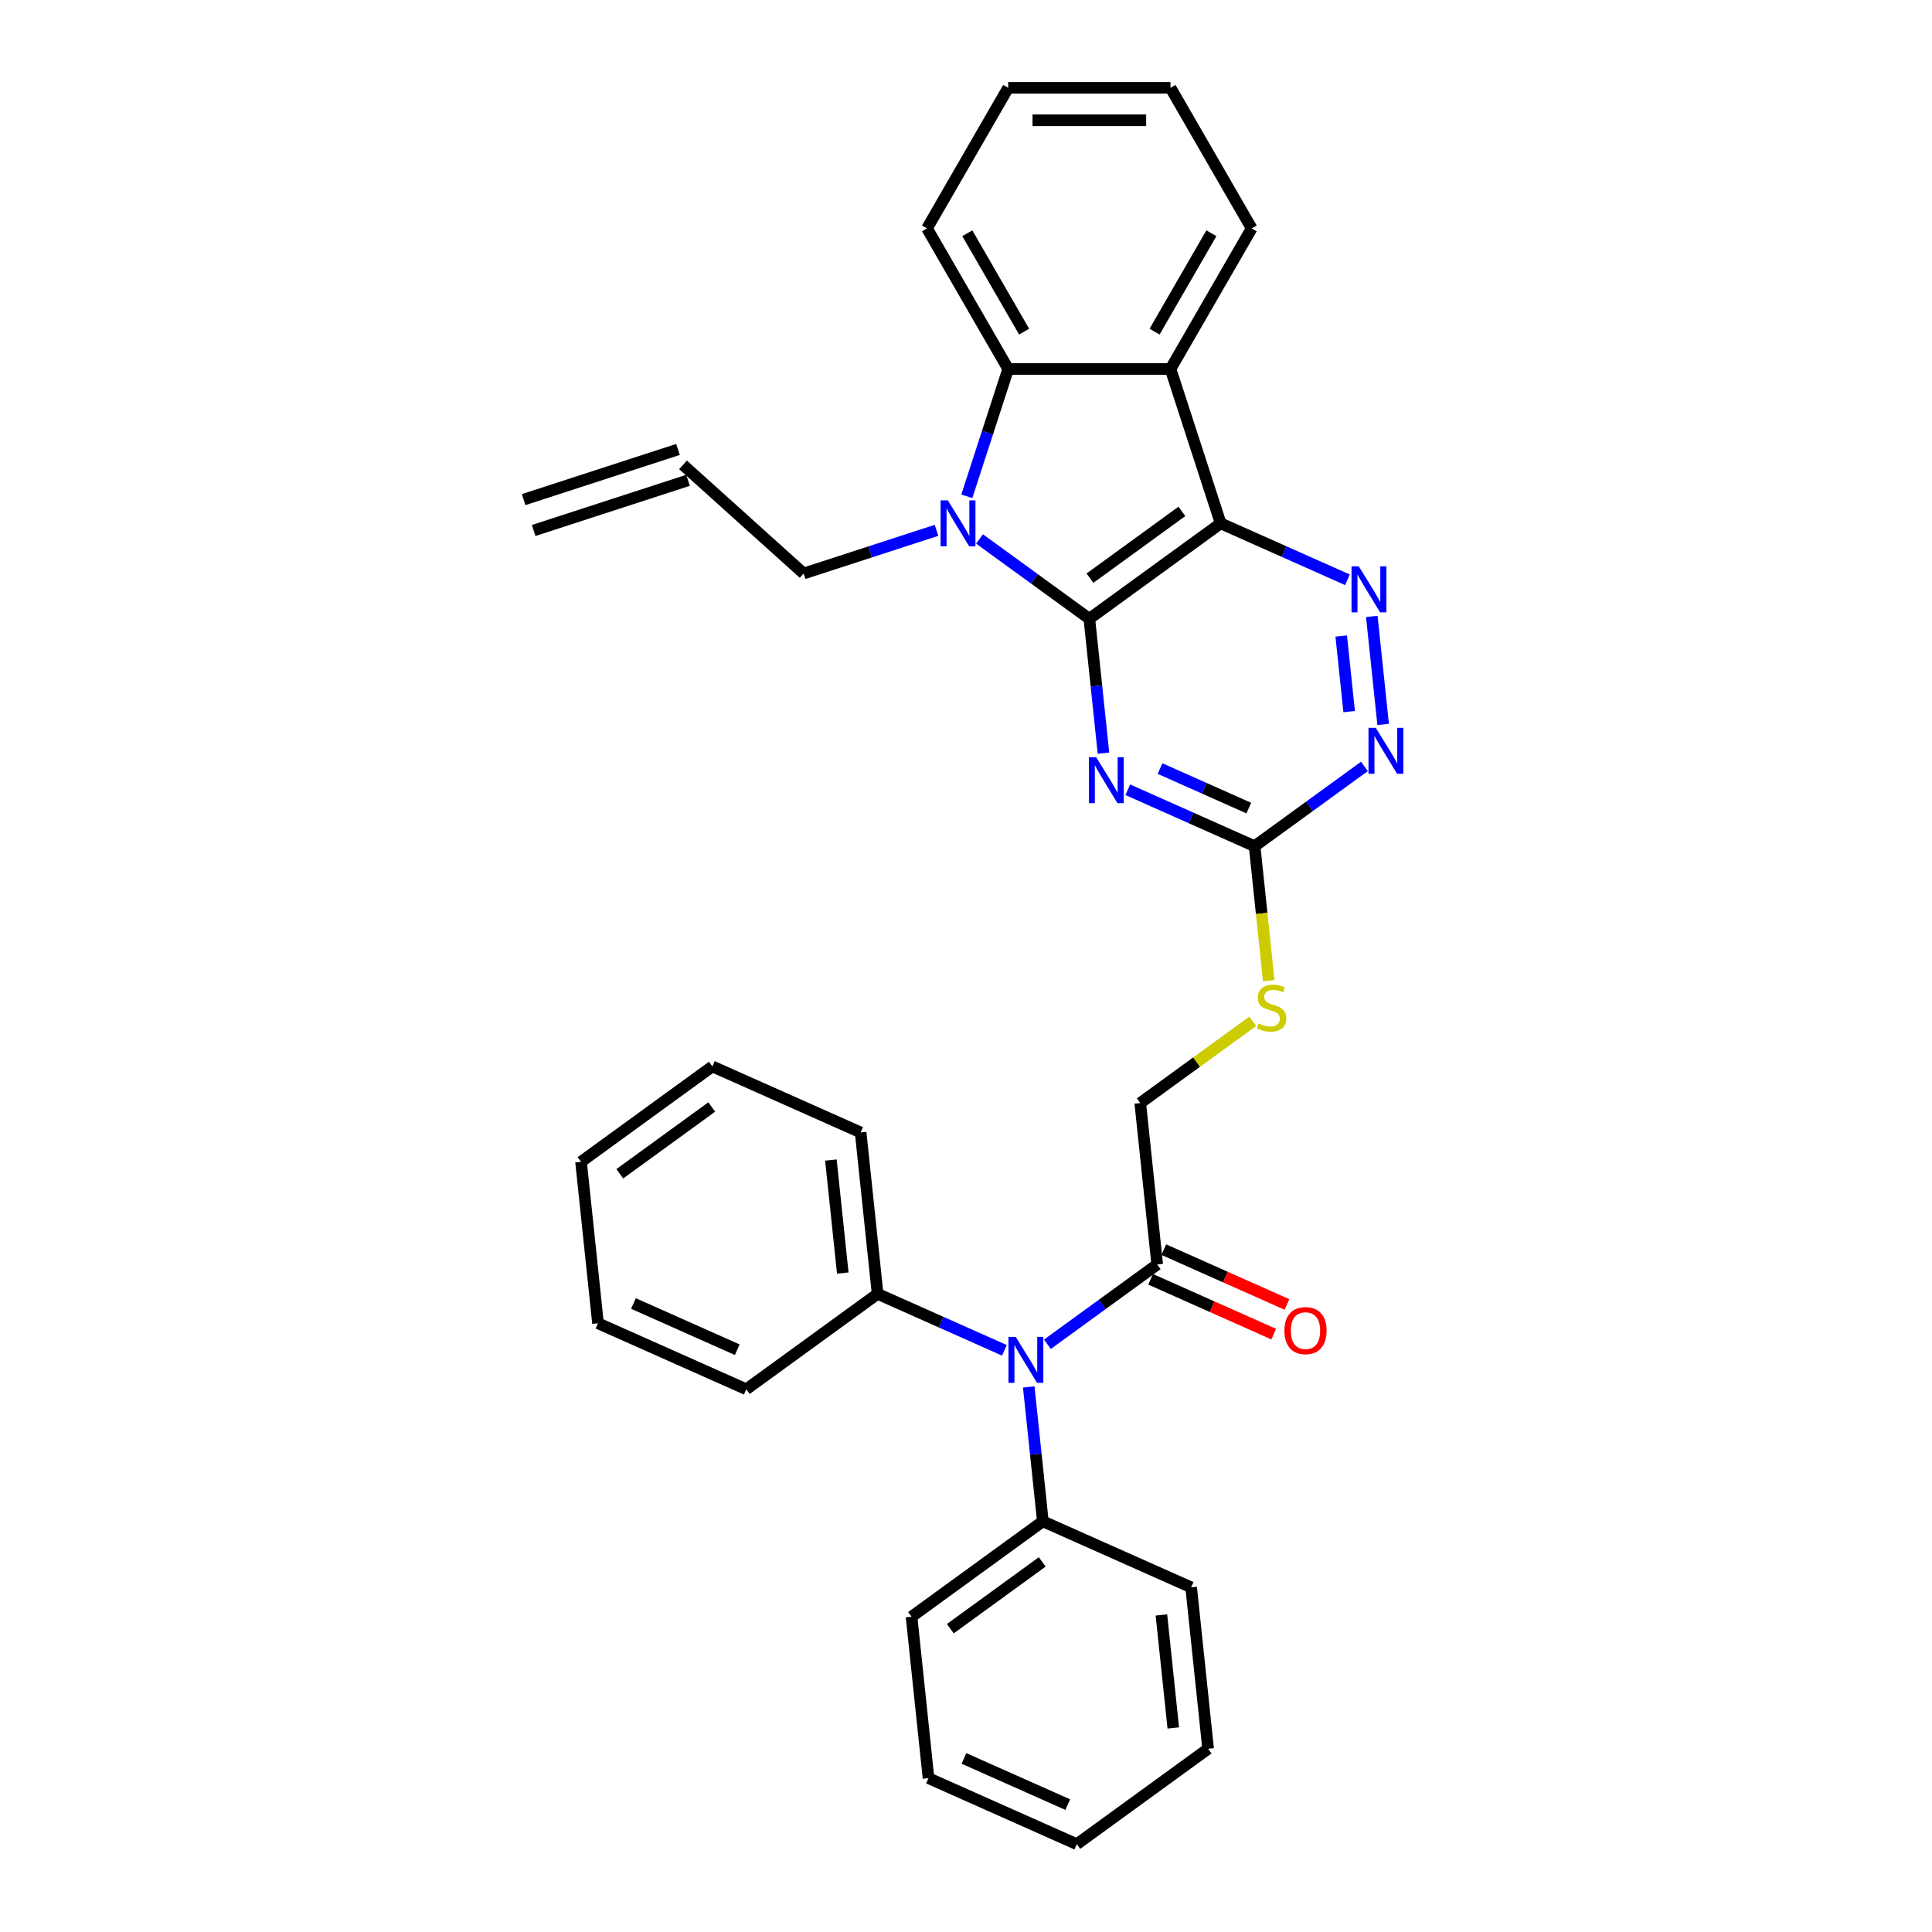 <?xml version='1.0' encoding='iso-8859-1'?>
<svg version='1.1' baseProfile='full'
              xmlns='http://www.w3.org/2000/svg'
                      xmlns:rdkit='http://www.rdkit.org/xml'
                      xmlns:xlink='http://www.w3.org/1999/xlink'
                  xml:space='preserve'
width='1000px' height='1000px' viewBox='0 0 1000 1000'>
<!-- END OF HEADER -->
<rect style='opacity:1.0;fill:#FFFFFF;stroke:none' width='1000' height='1000' x='0' y='0'> </rect>
<path class='bond-0' d='M 563.844,320.265 L 631.815,270.881' style='fill:none;fill-rule:evenodd;stroke:#000000;stroke-width:6px;stroke-linecap:butt;stroke-linejoin:miter;stroke-opacity:1' />
<path class='bond-0' d='M 564.163,299.263 L 611.742,264.694' style='fill:none;fill-rule:evenodd;stroke:#000000;stroke-width:6px;stroke-linecap:butt;stroke-linejoin:miter;stroke-opacity:1' />
<path class='bond-1' d='M 563.844,320.265 L 535.42,299.614' style='fill:none;fill-rule:evenodd;stroke:#000000;stroke-width:6px;stroke-linecap:butt;stroke-linejoin:miter;stroke-opacity:1' />
<path class='bond-1' d='M 535.42,299.614 L 506.997,278.963' style='fill:none;fill-rule:evenodd;stroke:#0000FF;stroke-width:6px;stroke-linecap:butt;stroke-linejoin:miter;stroke-opacity:1' />
<path class='bond-2' d='M 563.844,320.265 L 567.499,355.045' style='fill:none;fill-rule:evenodd;stroke:#000000;stroke-width:6px;stroke-linecap:butt;stroke-linejoin:miter;stroke-opacity:1' />
<path class='bond-2' d='M 567.499,355.045 L 571.155,389.824' style='fill:none;fill-rule:evenodd;stroke:#0000FF;stroke-width:6px;stroke-linecap:butt;stroke-linejoin:miter;stroke-opacity:1' />
<path class='bond-3' d='M 631.815,270.881 L 605.852,190.976' style='fill:none;fill-rule:evenodd;stroke:#000000;stroke-width:6px;stroke-linecap:butt;stroke-linejoin:miter;stroke-opacity:1' />
<path class='bond-4' d='M 631.815,270.881 L 664.63,285.491' style='fill:none;fill-rule:evenodd;stroke:#000000;stroke-width:6px;stroke-linecap:butt;stroke-linejoin:miter;stroke-opacity:1' />
<path class='bond-4' d='M 664.63,285.491 L 697.444,300.101' style='fill:none;fill-rule:evenodd;stroke:#0000FF;stroke-width:6px;stroke-linecap:butt;stroke-linejoin:miter;stroke-opacity:1' />
<path class='bond-5' d='M 500.421,256.884 L 511.128,223.93' style='fill:none;fill-rule:evenodd;stroke:#0000FF;stroke-width:6px;stroke-linecap:butt;stroke-linejoin:miter;stroke-opacity:1' />
<path class='bond-5' d='M 511.128,223.93 L 521.835,190.976' style='fill:none;fill-rule:evenodd;stroke:#000000;stroke-width:6px;stroke-linecap:butt;stroke-linejoin:miter;stroke-opacity:1' />
<path class='bond-15' d='M 484.749,274.495 L 450.358,285.669' style='fill:none;fill-rule:evenodd;stroke:#0000FF;stroke-width:6px;stroke-linecap:butt;stroke-linejoin:miter;stroke-opacity:1' />
<path class='bond-15' d='M 450.358,285.669 L 415.968,296.844' style='fill:none;fill-rule:evenodd;stroke:#000000;stroke-width:6px;stroke-linecap:butt;stroke-linejoin:miter;stroke-opacity:1' />
<path class='bond-6' d='M 583.75,408.774 L 616.565,423.384' style='fill:none;fill-rule:evenodd;stroke:#0000FF;stroke-width:6px;stroke-linecap:butt;stroke-linejoin:miter;stroke-opacity:1' />
<path class='bond-6' d='M 616.565,423.384 L 649.379,437.994' style='fill:none;fill-rule:evenodd;stroke:#000000;stroke-width:6px;stroke-linecap:butt;stroke-linejoin:miter;stroke-opacity:1' />
<path class='bond-6' d='M 600.429,397.807 L 623.399,408.034' style='fill:none;fill-rule:evenodd;stroke:#0000FF;stroke-width:6px;stroke-linecap:butt;stroke-linejoin:miter;stroke-opacity:1' />
<path class='bond-6' d='M 623.399,408.034 L 646.369,418.261' style='fill:none;fill-rule:evenodd;stroke:#000000;stroke-width:6px;stroke-linecap:butt;stroke-linejoin:miter;stroke-opacity:1' />
<path class='bond-18' d='M 605.852,190.976 L 647.861,118.215' style='fill:none;fill-rule:evenodd;stroke:#000000;stroke-width:6px;stroke-linecap:butt;stroke-linejoin:miter;stroke-opacity:1' />
<path class='bond-18' d='M 597.601,171.66 L 627.007,120.728' style='fill:none;fill-rule:evenodd;stroke:#000000;stroke-width:6px;stroke-linecap:butt;stroke-linejoin:miter;stroke-opacity:1' />
<path class='bond-32' d='M 605.852,190.976 L 521.835,190.976' style='fill:none;fill-rule:evenodd;stroke:#000000;stroke-width:6px;stroke-linecap:butt;stroke-linejoin:miter;stroke-opacity:1' />
<path class='bond-33' d='M 710.039,319.051 L 715.916,374.965' style='fill:none;fill-rule:evenodd;stroke:#0000FF;stroke-width:6px;stroke-linecap:butt;stroke-linejoin:miter;stroke-opacity:1' />
<path class='bond-33' d='M 694.21,329.194 L 698.323,368.334' style='fill:none;fill-rule:evenodd;stroke:#0000FF;stroke-width:6px;stroke-linecap:butt;stroke-linejoin:miter;stroke-opacity:1' />
<path class='bond-19' d='M 521.835,190.976 L 479.827,118.215' style='fill:none;fill-rule:evenodd;stroke:#000000;stroke-width:6px;stroke-linecap:butt;stroke-linejoin:miter;stroke-opacity:1' />
<path class='bond-19' d='M 530.086,171.66 L 500.68,120.728' style='fill:none;fill-rule:evenodd;stroke:#000000;stroke-width:6px;stroke-linecap:butt;stroke-linejoin:miter;stroke-opacity:1' />
<path class='bond-7' d='M 649.379,437.994 L 677.803,417.343' style='fill:none;fill-rule:evenodd;stroke:#000000;stroke-width:6px;stroke-linecap:butt;stroke-linejoin:miter;stroke-opacity:1' />
<path class='bond-7' d='M 677.803,417.343 L 706.226,396.692' style='fill:none;fill-rule:evenodd;stroke:#0000FF;stroke-width:6px;stroke-linecap:butt;stroke-linejoin:miter;stroke-opacity:1' />
<path class='bond-10' d='M 649.379,437.994 L 653.036,472.791' style='fill:none;fill-rule:evenodd;stroke:#000000;stroke-width:6px;stroke-linecap:butt;stroke-linejoin:miter;stroke-opacity:1' />
<path class='bond-10' d='M 653.036,472.791 L 656.694,507.587' style='fill:none;fill-rule:evenodd;stroke:#CCCC00;stroke-width:6px;stroke-linecap:butt;stroke-linejoin:miter;stroke-opacity:1' />
<path class='bond-8' d='M 542.125,695.794 L 570.549,675.143' style='fill:none;fill-rule:evenodd;stroke:#0000FF;stroke-width:6px;stroke-linecap:butt;stroke-linejoin:miter;stroke-opacity:1' />
<path class='bond-8' d='M 570.549,675.143 L 598.972,654.492' style='fill:none;fill-rule:evenodd;stroke:#000000;stroke-width:6px;stroke-linecap:butt;stroke-linejoin:miter;stroke-opacity:1' />
<path class='bond-13' d='M 532.472,717.873 L 536.128,752.652' style='fill:none;fill-rule:evenodd;stroke:#0000FF;stroke-width:6px;stroke-linecap:butt;stroke-linejoin:miter;stroke-opacity:1' />
<path class='bond-13' d='M 536.128,752.652 L 539.783,787.432' style='fill:none;fill-rule:evenodd;stroke:#000000;stroke-width:6px;stroke-linecap:butt;stroke-linejoin:miter;stroke-opacity:1' />
<path class='bond-14' d='M 519.877,698.923 L 487.063,684.313' style='fill:none;fill-rule:evenodd;stroke:#0000FF;stroke-width:6px;stroke-linecap:butt;stroke-linejoin:miter;stroke-opacity:1' />
<path class='bond-14' d='M 487.063,684.313 L 454.248,669.703' style='fill:none;fill-rule:evenodd;stroke:#000000;stroke-width:6px;stroke-linecap:butt;stroke-linejoin:miter;stroke-opacity:1' />
<path class='bond-9' d='M 598.972,654.492 L 590.19,570.935' style='fill:none;fill-rule:evenodd;stroke:#000000;stroke-width:6px;stroke-linecap:butt;stroke-linejoin:miter;stroke-opacity:1' />
<path class='bond-12' d='M 595.555,662.167 L 627.42,676.354' style='fill:none;fill-rule:evenodd;stroke:#000000;stroke-width:6px;stroke-linecap:butt;stroke-linejoin:miter;stroke-opacity:1' />
<path class='bond-12' d='M 627.42,676.354 L 659.286,690.542' style='fill:none;fill-rule:evenodd;stroke:#FF0000;stroke-width:6px;stroke-linecap:butt;stroke-linejoin:miter;stroke-opacity:1' />
<path class='bond-12' d='M 602.39,646.816 L 634.255,661.004' style='fill:none;fill-rule:evenodd;stroke:#000000;stroke-width:6px;stroke-linecap:butt;stroke-linejoin:miter;stroke-opacity:1' />
<path class='bond-12' d='M 634.255,661.004 L 666.12,675.191' style='fill:none;fill-rule:evenodd;stroke:#FF0000;stroke-width:6px;stroke-linecap:butt;stroke-linejoin:miter;stroke-opacity:1' />
<path class='bond-11' d='M 648.432,528.62 L 619.311,549.777' style='fill:none;fill-rule:evenodd;stroke:#CCCC00;stroke-width:6px;stroke-linecap:butt;stroke-linejoin:miter;stroke-opacity:1' />
<path class='bond-11' d='M 619.311,549.777 L 590.19,570.935' style='fill:none;fill-rule:evenodd;stroke:#000000;stroke-width:6px;stroke-linecap:butt;stroke-linejoin:miter;stroke-opacity:1' />
<path class='bond-22' d='M 539.783,787.432 L 471.812,836.816' style='fill:none;fill-rule:evenodd;stroke:#000000;stroke-width:6px;stroke-linecap:butt;stroke-linejoin:miter;stroke-opacity:1' />
<path class='bond-22' d='M 539.465,808.434 L 491.885,843.003' style='fill:none;fill-rule:evenodd;stroke:#000000;stroke-width:6px;stroke-linecap:butt;stroke-linejoin:miter;stroke-opacity:1' />
<path class='bond-23' d='M 539.783,787.432 L 616.537,821.605' style='fill:none;fill-rule:evenodd;stroke:#000000;stroke-width:6px;stroke-linecap:butt;stroke-linejoin:miter;stroke-opacity:1' />
<path class='bond-20' d='M 454.248,669.703 L 445.466,586.146' style='fill:none;fill-rule:evenodd;stroke:#000000;stroke-width:6px;stroke-linecap:butt;stroke-linejoin:miter;stroke-opacity:1' />
<path class='bond-20' d='M 436.219,658.926 L 430.072,600.436' style='fill:none;fill-rule:evenodd;stroke:#000000;stroke-width:6px;stroke-linecap:butt;stroke-linejoin:miter;stroke-opacity:1' />
<path class='bond-21' d='M 454.248,669.703 L 386.277,719.087' style='fill:none;fill-rule:evenodd;stroke:#000000;stroke-width:6px;stroke-linecap:butt;stroke-linejoin:miter;stroke-opacity:1' />
<path class='bond-16' d='M 415.968,296.844 L 353.531,240.625' style='fill:none;fill-rule:evenodd;stroke:#000000;stroke-width:6px;stroke-linecap:butt;stroke-linejoin:miter;stroke-opacity:1' />
<path class='bond-17' d='M 350.935,232.635 L 271.03,258.597' style='fill:none;fill-rule:evenodd;stroke:#000000;stroke-width:6px;stroke-linecap:butt;stroke-linejoin:miter;stroke-opacity:1' />
<path class='bond-17' d='M 356.127,248.616 L 276.223,274.578' style='fill:none;fill-rule:evenodd;stroke:#000000;stroke-width:6px;stroke-linecap:butt;stroke-linejoin:miter;stroke-opacity:1' />
<path class='bond-24' d='M 647.861,118.215 L 605.852,45.455' style='fill:none;fill-rule:evenodd;stroke:#000000;stroke-width:6px;stroke-linecap:butt;stroke-linejoin:miter;stroke-opacity:1' />
<path class='bond-25' d='M 479.827,118.215 L 521.835,45.455' style='fill:none;fill-rule:evenodd;stroke:#000000;stroke-width:6px;stroke-linecap:butt;stroke-linejoin:miter;stroke-opacity:1' />
<path class='bond-29' d='M 445.466,586.146 L 368.713,551.973' style='fill:none;fill-rule:evenodd;stroke:#000000;stroke-width:6px;stroke-linecap:butt;stroke-linejoin:miter;stroke-opacity:1' />
<path class='bond-26' d='M 386.277,719.087 L 309.524,684.914' style='fill:none;fill-rule:evenodd;stroke:#000000;stroke-width:6px;stroke-linecap:butt;stroke-linejoin:miter;stroke-opacity:1' />
<path class='bond-26' d='M 381.598,698.61 L 327.871,674.689' style='fill:none;fill-rule:evenodd;stroke:#000000;stroke-width:6px;stroke-linecap:butt;stroke-linejoin:miter;stroke-opacity:1' />
<path class='bond-28' d='M 471.812,836.816 L 480.595,920.373' style='fill:none;fill-rule:evenodd;stroke:#000000;stroke-width:6px;stroke-linecap:butt;stroke-linejoin:miter;stroke-opacity:1' />
<path class='bond-27' d='M 616.537,821.605 L 625.319,905.162' style='fill:none;fill-rule:evenodd;stroke:#000000;stroke-width:6px;stroke-linecap:butt;stroke-linejoin:miter;stroke-opacity:1' />
<path class='bond-27' d='M 601.143,835.895 L 607.29,894.384' style='fill:none;fill-rule:evenodd;stroke:#000000;stroke-width:6px;stroke-linecap:butt;stroke-linejoin:miter;stroke-opacity:1' />
<path class='bond-34' d='M 605.852,45.455 L 521.835,45.455' style='fill:none;fill-rule:evenodd;stroke:#000000;stroke-width:6px;stroke-linecap:butt;stroke-linejoin:miter;stroke-opacity:1' />
<path class='bond-34' d='M 593.25,62.258 L 534.438,62.258' style='fill:none;fill-rule:evenodd;stroke:#000000;stroke-width:6px;stroke-linecap:butt;stroke-linejoin:miter;stroke-opacity:1' />
<path class='bond-30' d='M 309.524,684.914 L 300.741,601.357' style='fill:none;fill-rule:evenodd;stroke:#000000;stroke-width:6px;stroke-linecap:butt;stroke-linejoin:miter;stroke-opacity:1' />
<path class='bond-31' d='M 625.319,905.162 L 557.348,954.545' style='fill:none;fill-rule:evenodd;stroke:#000000;stroke-width:6px;stroke-linecap:butt;stroke-linejoin:miter;stroke-opacity:1' />
<path class='bond-36' d='M 480.595,920.373 L 557.348,954.545' style='fill:none;fill-rule:evenodd;stroke:#000000;stroke-width:6px;stroke-linecap:butt;stroke-linejoin:miter;stroke-opacity:1' />
<path class='bond-36' d='M 498.942,910.148 L 552.669,934.069' style='fill:none;fill-rule:evenodd;stroke:#000000;stroke-width:6px;stroke-linecap:butt;stroke-linejoin:miter;stroke-opacity:1' />
<path class='bond-35' d='M 368.713,551.973 L 300.741,601.357' style='fill:none;fill-rule:evenodd;stroke:#000000;stroke-width:6px;stroke-linecap:butt;stroke-linejoin:miter;stroke-opacity:1' />
<path class='bond-35' d='M 368.394,572.975 L 320.814,607.544' style='fill:none;fill-rule:evenodd;stroke:#000000;stroke-width:6px;stroke-linecap:butt;stroke-linejoin:miter;stroke-opacity:1' />
<path  class='atom-2' d='M 490.613 258.984
L 498.41 271.587
Q 499.183 272.83, 500.426 275.082
Q 501.67 277.333, 501.737 277.468
L 501.737 258.984
L 504.896 258.984
L 504.896 282.778
L 501.636 282.778
L 493.268 268.999
Q 492.294 267.386, 491.252 265.537
Q 490.244 263.689, 489.941 263.118
L 489.941 282.778
L 486.849 282.778
L 486.849 258.984
L 490.613 258.984
' fill='#0000FF'/>
<path  class='atom-3' d='M 567.366 391.925
L 575.163 404.527
Q 575.936 405.771, 577.18 408.022
Q 578.423 410.274, 578.49 410.408
L 578.49 391.925
L 581.649 391.925
L 581.649 415.718
L 578.39 415.718
L 570.021 401.94
Q 569.047 400.326, 568.005 398.478
Q 566.997 396.63, 566.694 396.058
L 566.694 415.718
L 563.603 415.718
L 563.603 391.925
L 567.366 391.925
' fill='#0000FF'/>
<path  class='atom-5' d='M 703.309 293.157
L 711.105 305.759
Q 711.878 307.003, 713.122 309.255
Q 714.365 311.506, 714.433 311.641
L 714.433 293.157
L 717.592 293.157
L 717.592 316.951
L 714.332 316.951
L 705.964 303.172
Q 704.989 301.559, 703.947 299.71
Q 702.939 297.862, 702.637 297.291
L 702.637 316.951
L 699.545 316.951
L 699.545 293.157
L 703.309 293.157
' fill='#0000FF'/>
<path  class='atom-8' d='M 712.091 376.714
L 719.888 389.316
Q 720.661 390.56, 721.904 392.811
Q 723.148 395.063, 723.215 395.197
L 723.215 376.714
L 726.374 376.714
L 726.374 400.507
L 723.114 400.507
L 714.746 386.728
Q 713.771 385.115, 712.729 383.267
Q 711.721 381.419, 711.419 380.847
L 711.419 400.507
L 708.327 400.507
L 708.327 376.714
L 712.091 376.714
' fill='#0000FF'/>
<path  class='atom-9' d='M 525.742 691.979
L 533.539 704.581
Q 534.312 705.825, 535.555 708.076
Q 536.798 710.328, 536.866 710.462
L 536.866 691.979
L 540.025 691.979
L 540.025 715.772
L 536.765 715.772
L 528.397 701.993
Q 527.422 700.38, 526.38 698.532
Q 525.372 696.684, 525.07 696.112
L 525.07 715.772
L 521.978 715.772
L 521.978 691.979
L 525.742 691.979
' fill='#0000FF'/>
<path  class='atom-11' d='M 651.44 529.717
Q 651.709 529.818, 652.818 530.289
Q 653.927 530.759, 655.137 531.062
Q 656.38 531.331, 657.59 531.331
Q 659.842 531.331, 661.152 530.255
Q 662.463 529.146, 662.463 527.231
Q 662.463 525.92, 661.791 525.113
Q 661.152 524.307, 660.144 523.87
Q 659.136 523.433, 657.456 522.929
Q 655.338 522.29, 654.061 521.685
Q 652.818 521.08, 651.911 519.803
Q 651.037 518.526, 651.037 516.376
Q 651.037 513.385, 653.053 511.536
Q 655.103 509.688, 659.136 509.688
Q 661.892 509.688, 665.017 510.998
L 664.244 513.586
Q 661.388 512.41, 659.237 512.41
Q 656.918 512.41, 655.641 513.385
Q 654.364 514.326, 654.397 515.972
Q 654.397 517.249, 655.036 518.022
Q 655.708 518.795, 656.649 519.232
Q 657.624 519.669, 659.237 520.173
Q 661.388 520.845, 662.665 521.517
Q 663.942 522.189, 664.849 523.567
Q 665.79 524.912, 665.79 527.231
Q 665.79 530.524, 663.572 532.305
Q 661.388 534.053, 657.724 534.053
Q 655.607 534.053, 653.994 533.582
Q 652.415 533.145, 650.533 532.372
L 651.44 529.717
' fill='#CCCC00'/>
<path  class='atom-13' d='M 664.803 688.732
Q 664.803 683.018, 667.626 679.826
Q 670.449 676.633, 675.726 676.633
Q 681.002 676.633, 683.825 679.826
Q 686.648 683.018, 686.648 688.732
Q 686.648 694.512, 683.791 697.805
Q 680.935 701.065, 675.726 701.065
Q 670.483 701.065, 667.626 697.805
Q 664.803 694.545, 664.803 688.732
M 675.726 698.377
Q 679.355 698.377, 681.304 695.957
Q 683.287 693.504, 683.287 688.732
Q 683.287 684.06, 681.304 681.708
Q 679.355 679.322, 675.726 679.322
Q 672.096 679.322, 670.113 681.674
Q 668.164 684.027, 668.164 688.732
Q 668.164 693.537, 670.113 695.957
Q 672.096 698.377, 675.726 698.377
' fill='#FF0000'/>
</svg>
